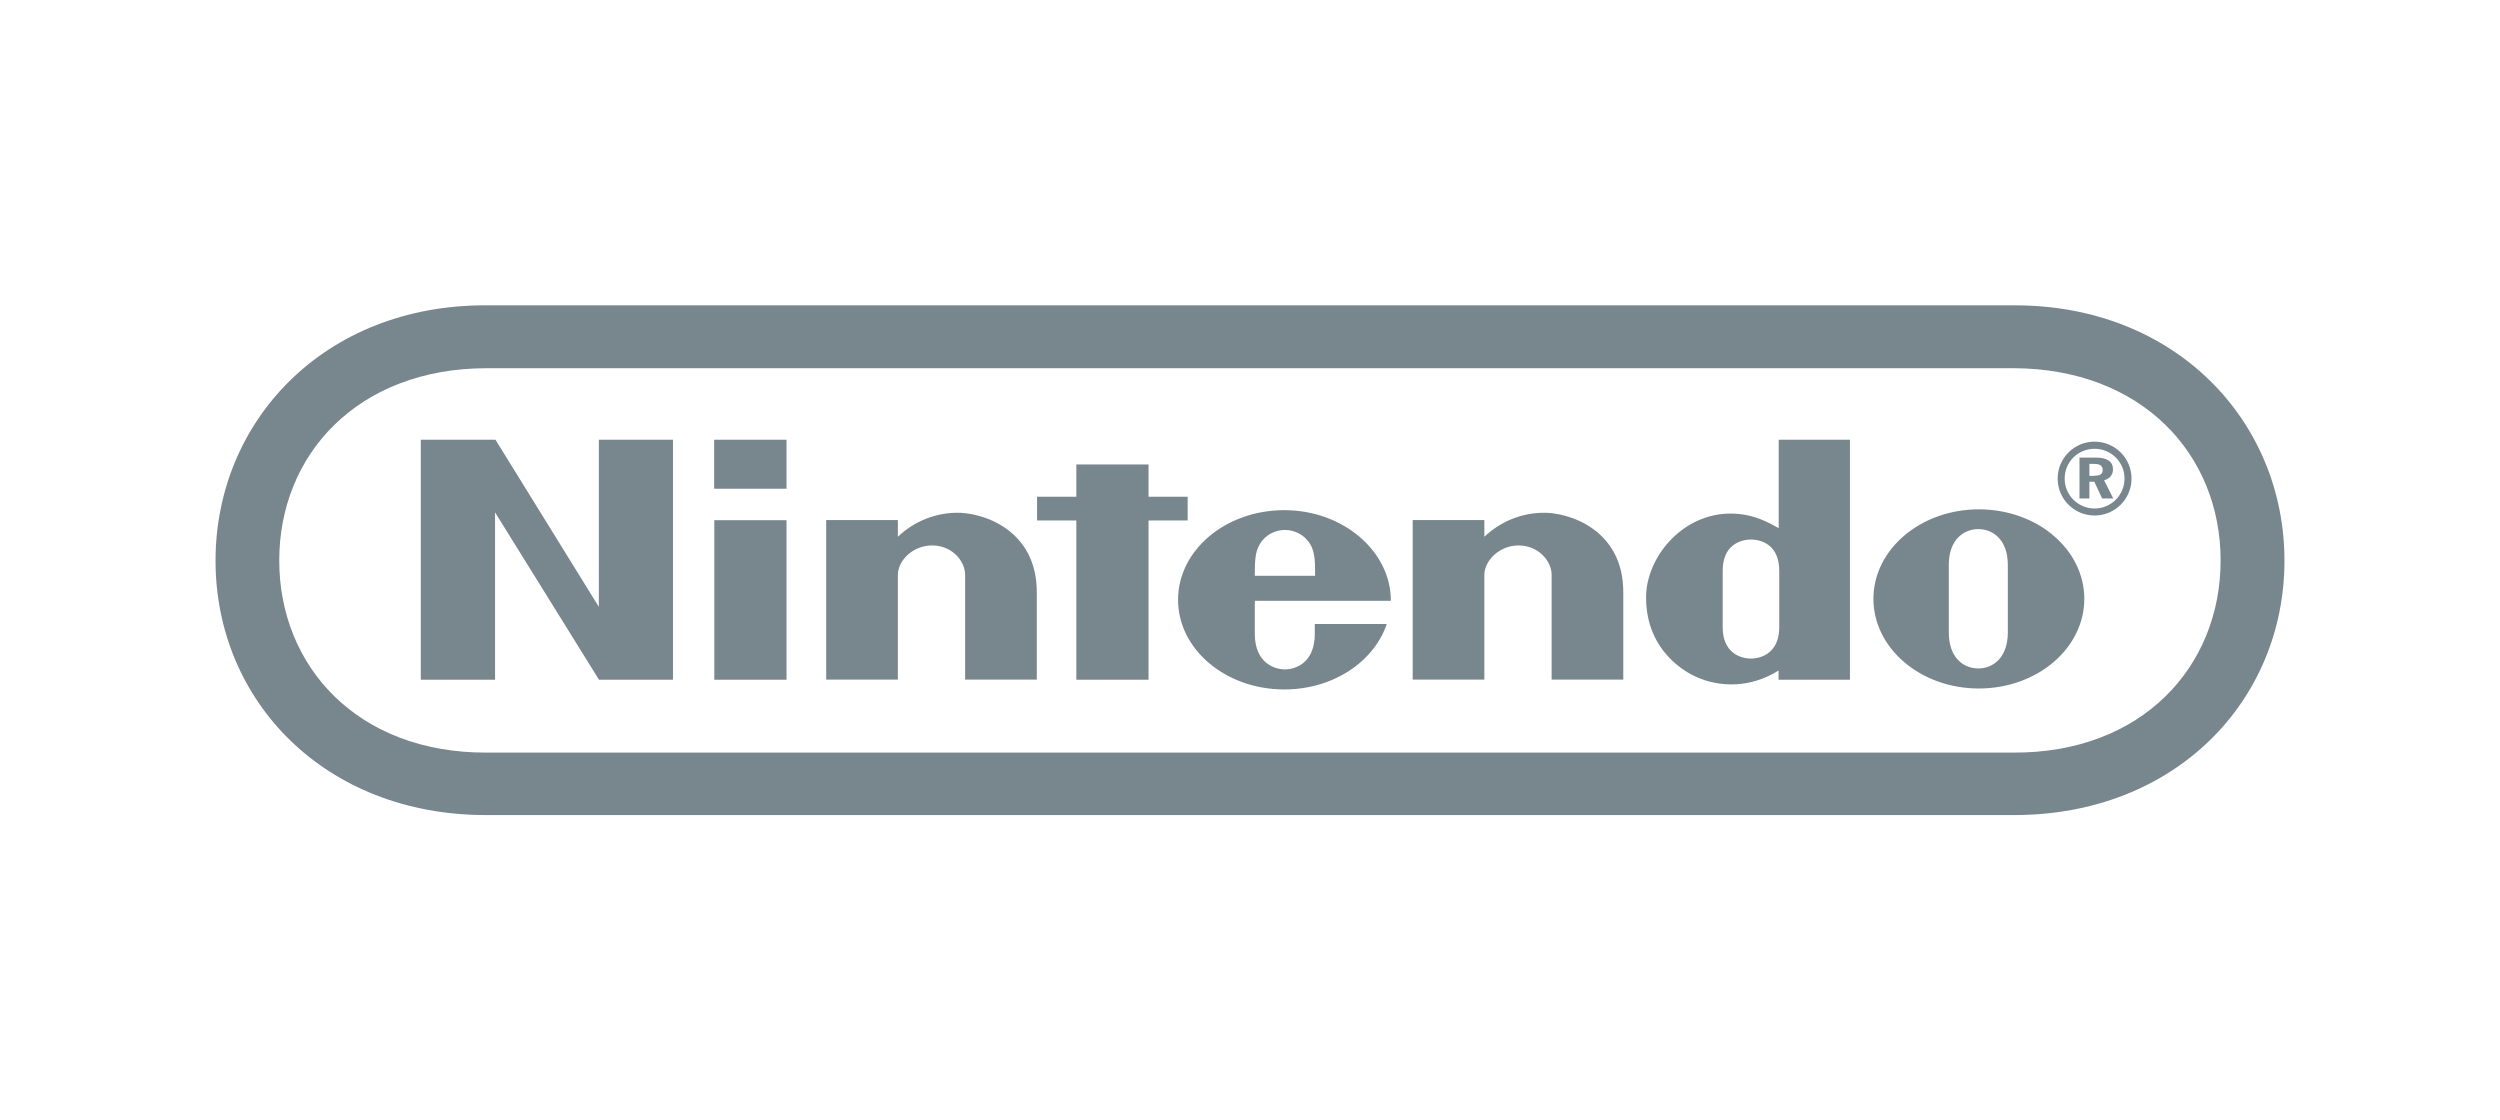 <svg xmlns="http://www.w3.org/2000/svg" id="Capa_1" data-name="Capa 1" viewBox="0 0 182.1 81.61"><defs><style>      .cls-1 {        fill: #78868d;      }    </style></defs><path class="cls-1" d="M43.63,44.22l-7.54-12.19h-5.44v17.48s5.41,0,5.41,0v-12.19l7.57,12.19h5.39v-17.48h-5.4v12.19ZM86.51,37.91v-1.73h-2.85v-2.35h-5.26v2.35s-2.86,0-2.86,0v1.73h2.86v11.6s5.26,0,5.26,0v-11.6s2.84,0,2.84,0ZM52.03,49.51h5.26v-11.62h-5.26s0,11.62,0,11.62ZM52.02,35.6h5.27v-3.57h-5.27v3.57ZM144.14,37.1c-4.24,0-7.68,2.92-7.68,6.52s3.44,6.53,7.68,6.53,7.68-2.92,7.68-6.53-3.44-6.52-7.68-6.52M146.25,46.07c0,1.85-1.09,2.62-2.15,2.62s-2.15-.76-2.15-2.62c0-.7,0-2.51,0-2.51,0,0,0-1.72,0-2.42,0-1.84,1.1-2.6,2.15-2.6s2.15.76,2.15,2.6c0,.7,0,2.01,0,2.47,0,.03,0,1.76,0,2.46M129.56,38.47c-.84-.47-1.73-.93-2.98-1.04-3.79-.33-6.68,3.02-6.68,6.09,0,4.04,3.12,5.54,3.6,5.76,1.77.82,4.04.83,6.05-.44,0,.11,0,.67,0,.67h5.2v-17.48h-5.19v6.43ZM129.6,43.64s0,1.32,0,2.06c0,1.8-1.24,2.27-2.06,2.27s-2.06-.47-2.06-2.27c0-.62,0-2.07,0-2.07,0,0,0-1.48,0-2.07,0-1.8,1.22-2.26,2.06-2.26s2.06.46,2.06,2.26c0,.62,0,2.08,0,2.08M69.59,37.35c-1.74.05-3.19.79-4.19,1.75,0-.29,0-1.22,0-1.22h-5.22s0,11.62,0,11.62h5.22s0-7.14,0-7.63c0-1.01,1.06-2.14,2.5-2.14s2.4,1.13,2.4,2.14v7.63h5.22s0-5.51,0-6.32c.03-4.6-3.96-5.89-5.92-5.83M112.31,37.35c-1.74.05-3.18.79-4.19,1.75,0-.29,0-1.22,0-1.22h-5.22s0,11.62,0,11.62h5.22s0-7.14,0-7.63c0-1.01,1.07-2.14,2.5-2.14s2.4,1.13,2.4,2.14v7.63h5.22s0-5.51,0-6.32c.03-4.6-3.96-5.89-5.92-5.83M101.31,43.75c0-3.6-3.48-6.59-7.76-6.59s-7.74,2.92-7.74,6.53,3.47,6.53,7.74,6.53c3.55,0,6.54-2.02,7.46-4.77h-5.24s0,.06,0,.71c0,2.12-1.4,2.6-2.17,2.6s-2.2-.47-2.2-2.6c0-.64,0-2.4,0-2.4,0,0,9.9,0,9.9,0M91.75,39.66c.41-.72,1.16-1.06,1.85-1.06.68,0,1.44.35,1.85,1.06.33.58.35,1.26.34,2.28h-4.39c0-1.02.01-1.7.35-2.28M153.91,34.19c0-.57-.42-.86-1.27-.86h-1.17v2.98h.72v-1.22h.36l.57,1.22h.81l-.67-1.33c.41-.1.65-.4.65-.79M152.55,34.66h-.36v-.87h.32c.44,0,.65.13.65.44s-.2.42-.61.42M152.57,32.17c-1.48,0-2.69,1.2-2.69,2.69s1.21,2.69,2.69,2.69,2.69-1.2,2.69-2.69-1.21-2.69-2.69-2.69M152.57,37.04c-1.2,0-2.18-.97-2.18-2.18s.97-2.17,2.18-2.17,2.18.97,2.18,2.17-.97,2.18-2.18,2.18M146.71,22.24H35.39c-11.78-.03-19.69,8.44-19.69,18.6s7.9,18.53,19.71,18.53h111.28c11.82,0,19.71-8.38,19.71-18.53s-7.91-18.62-19.69-18.6M146.66,54.82H35.44c-9.39.03-15.1-6.27-15.1-14s5.74-13.99,15.1-14h111.21c9.36.02,15.1,6.27,15.1,14s-5.71,14.04-15.1,14"></path></svg>